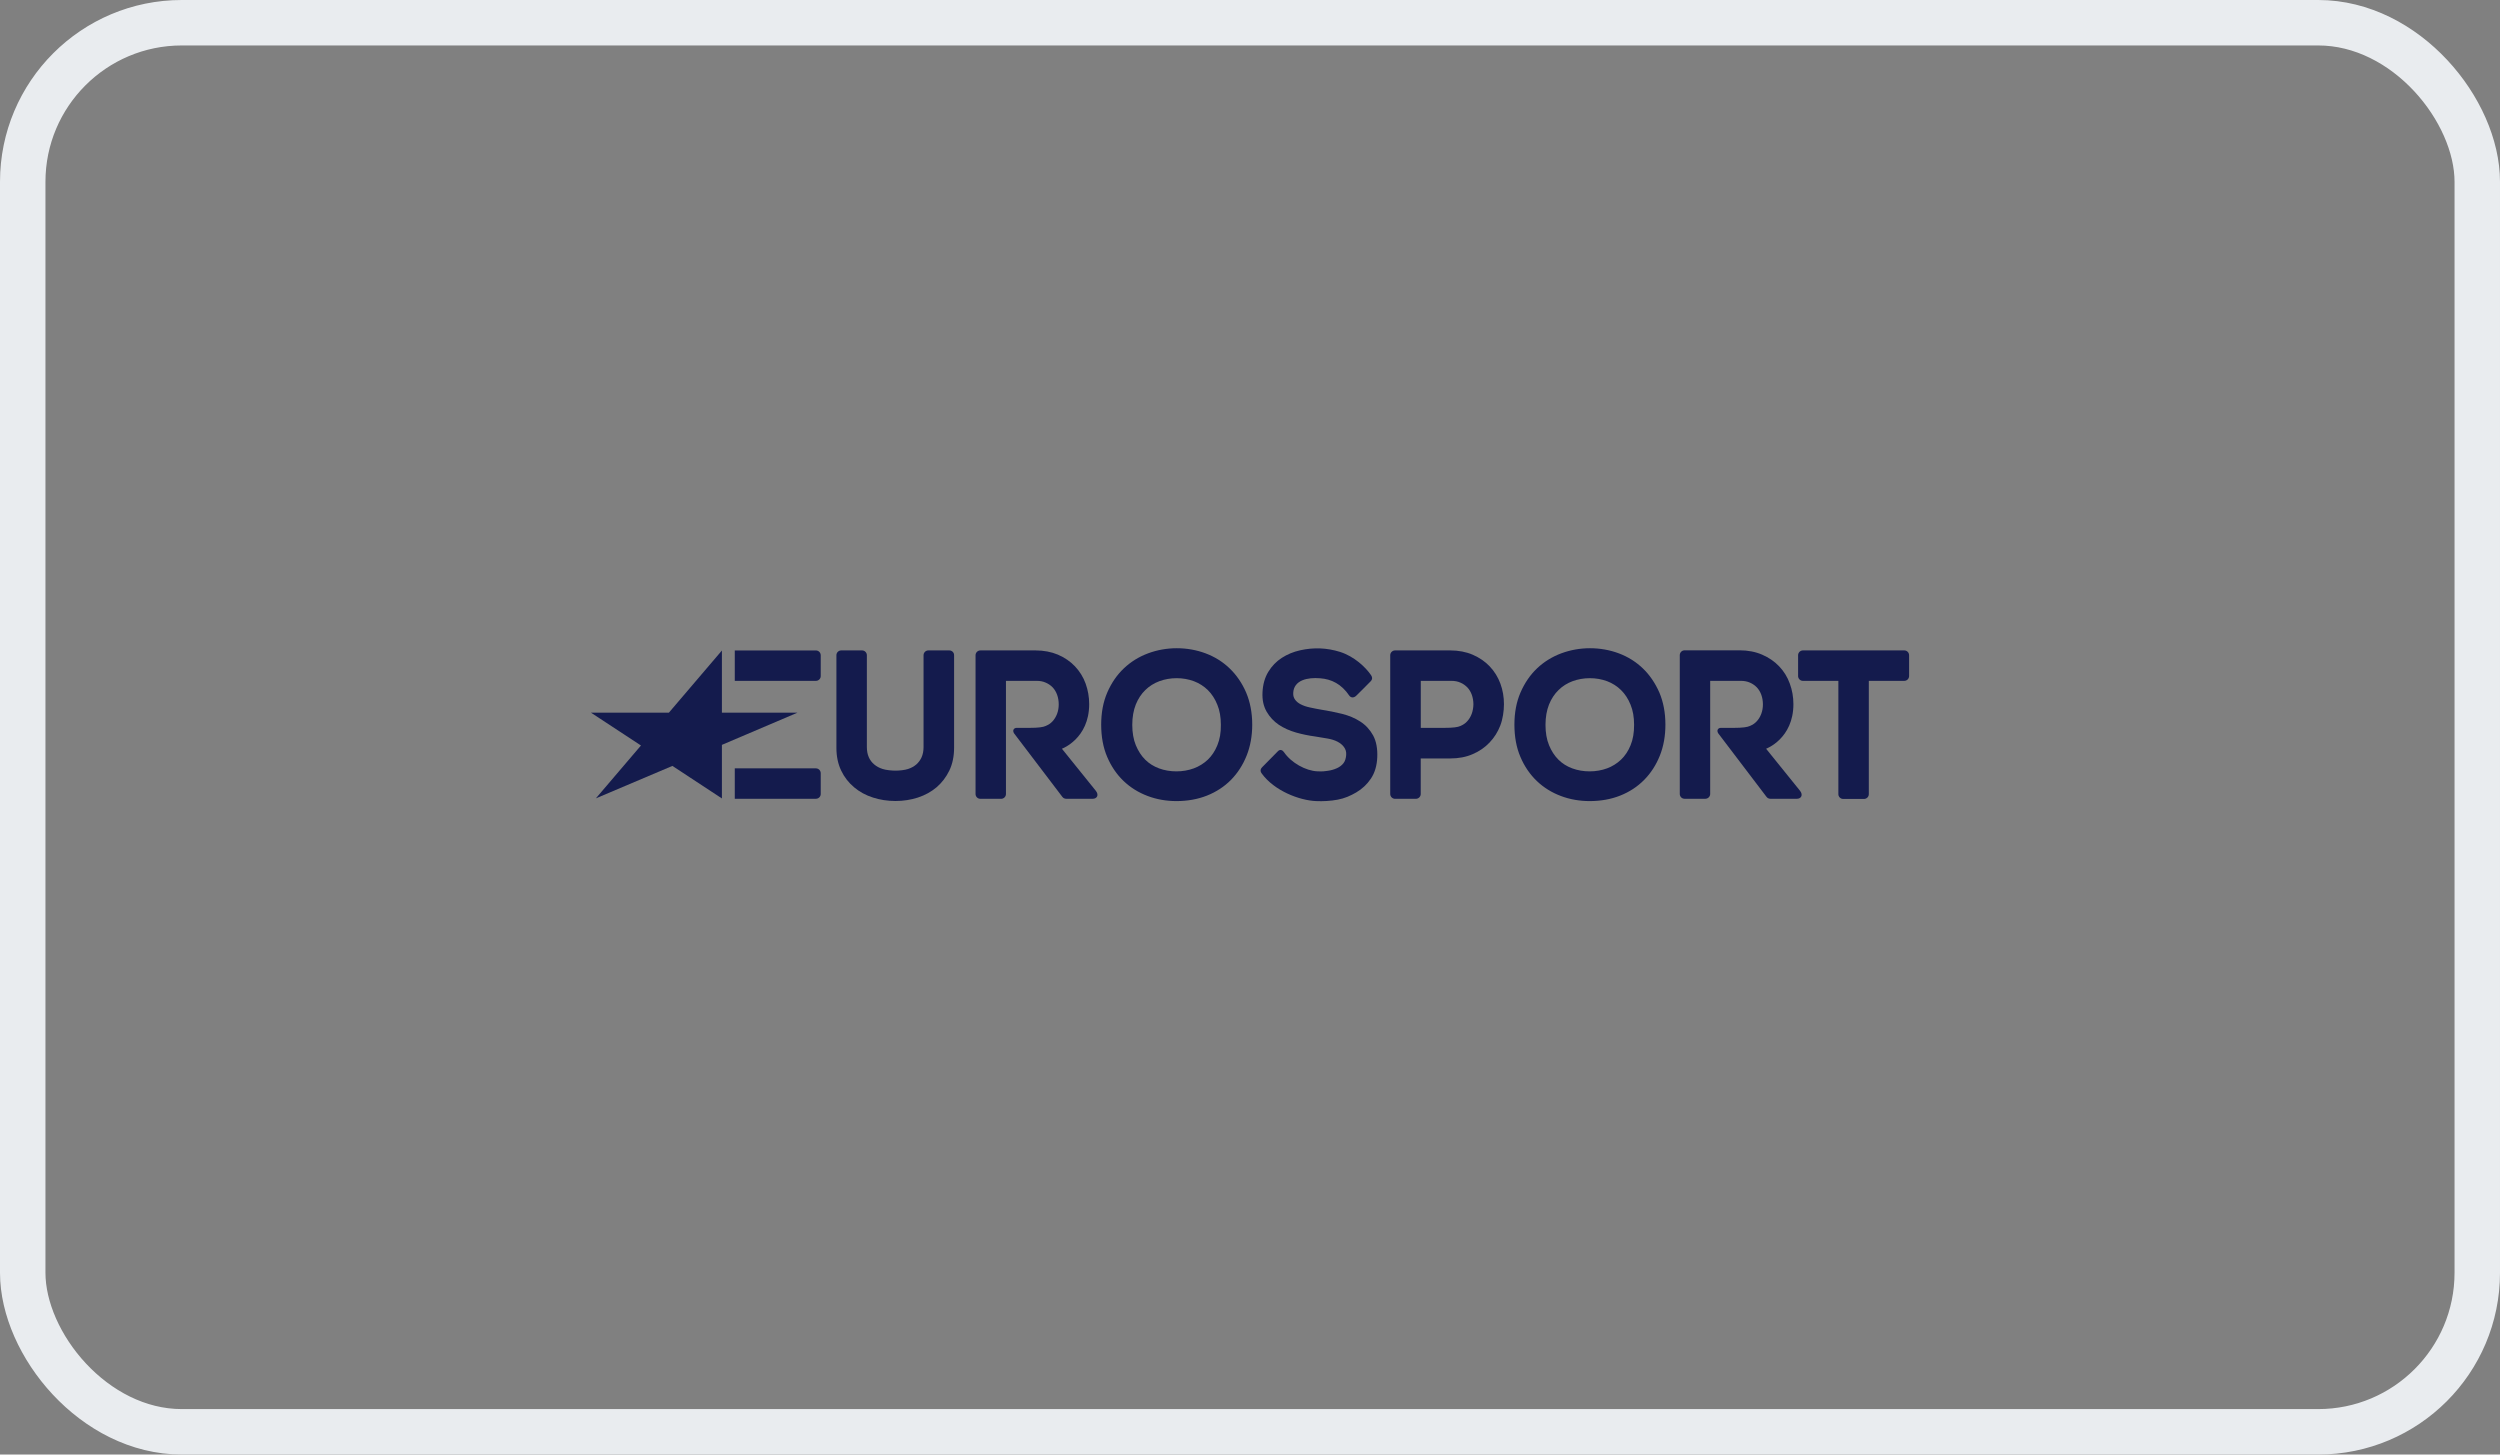 <svg width="55" height="32" viewBox="0 0 55 32" fill="none" xmlns="http://www.w3.org/2000/svg">
<rect x="0" y="0" width="55" height="32" fill="#808080" stroke="none"/>
<g clip-path="url(#clip0_6564_335586)">
<path d="M15.882 17.566L14.793 16.85L13.109 17.564L14.101 16.401L13 15.678H14.716L15.882 14.311V15.678H17.546L15.882 16.387V17.566Z" fill="#141B4D"/>
<path d="M17.95 14.979C18.008 14.979 18.056 14.932 18.056 14.874V14.416C18.056 14.358 18.009 14.31 17.95 14.31H16.165V14.979H17.95Z" fill="#141B4D"/>
<path d="M17.95 17.573C18.008 17.573 18.056 17.526 18.056 17.468V17.01C18.056 16.952 18.009 16.904 17.95 16.904H16.165V17.573H17.95Z" fill="#141B4D"/>
<path d="M41.894 14.309H39.664C39.607 14.309 39.558 14.356 39.558 14.415V14.873C39.558 14.93 39.605 14.979 39.664 14.979H40.444V17.471C40.444 17.529 40.491 17.577 40.55 17.577H41.008C41.066 17.577 41.114 17.53 41.114 17.471V14.979H41.894C41.952 14.979 42 14.932 42 14.873V14.415C42 14.356 41.953 14.309 41.894 14.309Z" fill="#141B4D"/>
<path d="M33.009 15.041C32.956 14.897 32.877 14.769 32.774 14.661C32.672 14.553 32.545 14.467 32.4 14.404C32.253 14.341 32.087 14.309 31.905 14.309H30.692C30.634 14.309 30.585 14.356 30.585 14.415V17.468C30.585 17.526 30.633 17.574 30.692 17.574H31.149C31.207 17.574 31.256 17.527 31.256 17.468V16.686H31.905C32.087 16.686 32.253 16.655 32.397 16.592C32.543 16.53 32.668 16.444 32.77 16.336C32.873 16.228 32.952 16.103 33.006 15.963C33.06 15.823 33.087 15.647 33.087 15.492C33.087 15.334 33.061 15.182 33.009 15.041ZM32.377 15.706C32.353 15.769 32.319 15.826 32.276 15.871C32.235 15.917 32.186 15.947 32.128 15.972C32.072 15.998 31.969 16.013 31.771 16.013H31.257V14.979H31.933C32.006 14.979 32.072 14.992 32.13 15.018C32.189 15.043 32.24 15.08 32.283 15.124C32.325 15.169 32.357 15.223 32.38 15.286C32.403 15.352 32.415 15.422 32.415 15.496C32.414 15.57 32.401 15.64 32.377 15.706Z" fill="#141B4D"/>
<path d="M28.451 15.245C28.448 15.313 28.465 15.354 28.491 15.391C28.519 15.432 28.561 15.466 28.612 15.493C28.67 15.523 28.737 15.547 28.814 15.563C28.898 15.582 28.984 15.598 29.069 15.613C29.223 15.637 29.375 15.668 29.522 15.704C29.676 15.742 29.81 15.799 29.926 15.874C30.046 15.951 30.14 16.055 30.209 16.18C30.277 16.306 30.308 16.468 30.3 16.659C30.292 16.845 30.245 17.004 30.159 17.131C30.074 17.257 29.966 17.358 29.836 17.434C29.708 17.508 29.583 17.564 29.427 17.593C29.273 17.622 29.102 17.631 28.953 17.624C28.581 17.608 28.033 17.395 27.759 17.018C27.737 16.989 27.71 16.936 27.769 16.877C27.829 16.816 28.111 16.53 28.111 16.53C28.168 16.469 28.223 16.512 28.247 16.547C28.407 16.783 28.728 16.958 28.98 16.969C29.111 16.974 29.128 16.969 29.21 16.958C29.285 16.948 29.351 16.928 29.413 16.9C29.47 16.874 29.518 16.839 29.556 16.791C29.591 16.746 29.611 16.683 29.616 16.609C29.622 16.539 29.602 16.483 29.569 16.437C29.534 16.387 29.484 16.349 29.427 16.318C29.361 16.283 29.285 16.262 29.202 16.247C29.111 16.231 29.023 16.216 28.936 16.203C28.794 16.184 28.651 16.155 28.514 16.116C28.372 16.076 28.245 16.018 28.137 15.947C28.024 15.871 27.934 15.774 27.866 15.657C27.798 15.537 27.767 15.402 27.775 15.231C27.783 15.058 27.826 14.906 27.903 14.78C27.979 14.654 28.079 14.551 28.2 14.473C28.319 14.396 28.455 14.339 28.605 14.306C28.899 14.24 29.191 14.251 29.482 14.342C29.795 14.442 30.046 14.681 30.162 14.852C30.183 14.883 30.205 14.933 30.159 14.984C30.113 15.035 29.837 15.306 29.837 15.306C29.778 15.363 29.716 15.349 29.682 15.301C29.513 15.052 29.295 14.94 29.041 14.922C28.768 14.899 28.463 14.961 28.451 15.245Z" fill="#141B4D"/>
<path d="M27.05 14.703C26.9 14.559 26.722 14.448 26.521 14.373C26.323 14.299 26.109 14.261 25.889 14.261C25.671 14.261 25.459 14.299 25.259 14.373C25.057 14.448 24.878 14.559 24.726 14.703C24.573 14.847 24.451 15.026 24.361 15.233C24.27 15.442 24.226 15.68 24.226 15.943C24.226 16.208 24.27 16.448 24.359 16.654C24.447 16.861 24.569 17.039 24.72 17.183C24.871 17.327 25.049 17.437 25.249 17.512C25.447 17.587 25.661 17.624 25.882 17.624C26.124 17.624 26.35 17.584 26.554 17.503C26.758 17.422 26.936 17.305 27.083 17.156C27.228 17.008 27.344 16.829 27.426 16.623C27.508 16.418 27.549 16.189 27.549 15.943C27.549 15.68 27.503 15.442 27.414 15.233C27.324 15.026 27.201 14.847 27.05 14.703ZM26.782 16.395C26.731 16.522 26.66 16.628 26.573 16.712C26.484 16.796 26.38 16.861 26.264 16.904C26.146 16.947 26.018 16.97 25.883 16.97C25.746 16.97 25.617 16.948 25.498 16.904C25.383 16.861 25.28 16.798 25.195 16.713C25.109 16.628 25.041 16.522 24.988 16.395C24.936 16.267 24.91 16.116 24.91 15.947C24.91 15.777 24.937 15.626 24.988 15.498C25.039 15.372 25.109 15.266 25.197 15.181C25.283 15.096 25.387 15.031 25.504 14.987C25.622 14.943 25.751 14.92 25.887 14.92C26.021 14.92 26.148 14.943 26.267 14.987C26.383 15.031 26.486 15.097 26.573 15.182C26.66 15.268 26.73 15.376 26.781 15.503C26.834 15.63 26.859 15.78 26.859 15.945C26.862 16.116 26.835 16.267 26.782 16.395Z" fill="#141B4D"/>
<path d="M36.141 14.703C35.99 14.559 35.813 14.448 35.612 14.373C35.414 14.299 35.2 14.261 34.98 14.261C34.761 14.261 34.55 14.299 34.349 14.373C34.148 14.448 33.968 14.559 33.816 14.703C33.664 14.847 33.542 15.026 33.452 15.233C33.361 15.442 33.317 15.68 33.317 15.943C33.317 16.208 33.361 16.448 33.45 16.654C33.538 16.861 33.66 17.039 33.811 17.183C33.962 17.327 34.139 17.437 34.34 17.512C34.538 17.587 34.752 17.624 34.973 17.624C35.215 17.624 35.441 17.584 35.645 17.503C35.849 17.422 36.027 17.305 36.173 17.156C36.319 17.008 36.435 16.829 36.517 16.623C36.599 16.418 36.639 16.189 36.639 15.943C36.639 15.68 36.594 15.442 36.505 15.233C36.413 15.026 36.292 14.847 36.141 14.703ZM35.873 16.395C35.822 16.522 35.751 16.628 35.663 16.712C35.575 16.796 35.471 16.861 35.355 16.904C35.237 16.947 35.109 16.97 34.974 16.97C34.837 16.97 34.708 16.948 34.589 16.904C34.473 16.861 34.371 16.798 34.286 16.713C34.2 16.628 34.131 16.522 34.079 16.395C34.026 16.267 34.001 16.116 34.001 15.947C34.001 15.777 34.028 15.626 34.079 15.498C34.13 15.372 34.2 15.266 34.288 15.181C34.374 15.096 34.477 15.031 34.594 14.987C34.713 14.943 34.842 14.92 34.978 14.92C35.111 14.92 35.239 14.943 35.358 14.987C35.474 15.031 35.577 15.097 35.663 15.182C35.751 15.268 35.821 15.376 35.872 15.503C35.925 15.63 35.95 15.78 35.95 15.945C35.951 16.116 35.926 16.267 35.873 16.395Z" fill="#141B4D"/>
<path d="M20.885 14.309H20.424C20.366 14.309 20.318 14.356 20.318 14.415V16.436C20.318 16.522 20.303 16.597 20.275 16.66C20.247 16.722 20.207 16.776 20.159 16.818C20.109 16.861 20.047 16.895 19.979 16.917C19.907 16.942 19.786 16.954 19.703 16.954C19.618 16.954 19.49 16.942 19.417 16.917C19.346 16.895 19.284 16.861 19.232 16.817C19.182 16.775 19.141 16.722 19.114 16.66C19.086 16.597 19.071 16.522 19.071 16.436V14.415C19.071 14.357 19.024 14.309 18.965 14.309H18.507C18.449 14.309 18.401 14.356 18.401 14.415V16.452C18.401 16.639 18.436 16.807 18.505 16.951C18.573 17.095 18.669 17.219 18.79 17.32C18.908 17.42 19.048 17.496 19.205 17.546C19.358 17.596 19.526 17.622 19.701 17.622C19.874 17.622 20.041 17.596 20.194 17.546C20.35 17.495 20.489 17.418 20.606 17.319C20.723 17.218 20.817 17.094 20.886 16.951C20.955 16.807 20.99 16.639 20.99 16.452V14.415C20.991 14.356 20.944 14.309 20.885 14.309Z" fill="#141B4D"/>
<path d="M24.106 17.395L23.362 16.472C23.362 16.472 23.962 16.254 23.962 15.49C23.962 15.333 23.935 15.182 23.884 15.04C23.832 14.895 23.752 14.768 23.65 14.66C23.548 14.552 23.421 14.466 23.276 14.403C23.129 14.341 22.962 14.309 22.78 14.309H21.569C21.511 14.309 21.462 14.356 21.462 14.415V17.468C21.462 17.527 21.509 17.574 21.569 17.574H22.025C22.083 17.574 22.131 17.527 22.131 17.468V14.979H22.81C22.883 14.979 22.949 14.992 23.006 15.018C23.066 15.043 23.117 15.08 23.16 15.124C23.202 15.169 23.234 15.223 23.257 15.286C23.28 15.35 23.292 15.422 23.292 15.496C23.292 15.57 23.28 15.64 23.256 15.704C23.231 15.768 23.198 15.824 23.155 15.87C23.113 15.916 23.064 15.945 23.006 15.971C22.95 15.997 22.848 16.013 22.65 16.013H22.366C22.309 16.013 22.266 16.064 22.309 16.133L23.37 17.529C23.39 17.557 23.422 17.573 23.456 17.573H24.042C24.129 17.573 24.186 17.494 24.106 17.395Z" fill="#141B4D"/>
<path d="M39.599 17.395L38.854 16.472C38.854 16.472 39.455 16.254 39.455 15.49C39.455 15.333 39.428 15.182 39.376 15.04C39.324 14.895 39.245 14.768 39.142 14.66C39.04 14.552 38.913 14.466 38.768 14.403C38.621 14.339 38.454 14.307 38.273 14.307H37.061C37.003 14.307 36.955 14.354 36.955 14.414V17.467C36.955 17.526 37.002 17.573 37.061 17.573H37.517C37.575 17.573 37.624 17.526 37.624 17.467V14.979H38.302C38.375 14.979 38.441 14.992 38.499 15.018C38.558 15.043 38.609 15.08 38.652 15.124C38.694 15.169 38.726 15.223 38.749 15.286C38.772 15.35 38.784 15.422 38.784 15.496C38.784 15.57 38.772 15.64 38.748 15.704C38.724 15.768 38.69 15.824 38.647 15.87C38.605 15.916 38.557 15.945 38.499 15.971C38.442 15.997 38.34 16.013 38.142 16.013H37.858C37.801 16.013 37.758 16.064 37.801 16.133L38.862 17.529C38.882 17.557 38.915 17.573 38.948 17.573H39.534C39.62 17.573 39.678 17.494 39.599 17.395Z" fill="#141B4D"/>
</g>
<rect x="0.5" y="0.5" width="54" height="31" rx="3.5" stroke="#E9ECEF"/>
<defs>
<clipPath id="clip0_6564_335586">
<rect width="29" height="3.366" fill="white" transform="translate(13 14.26)"/>
</clipPath>
</defs>
</svg>
